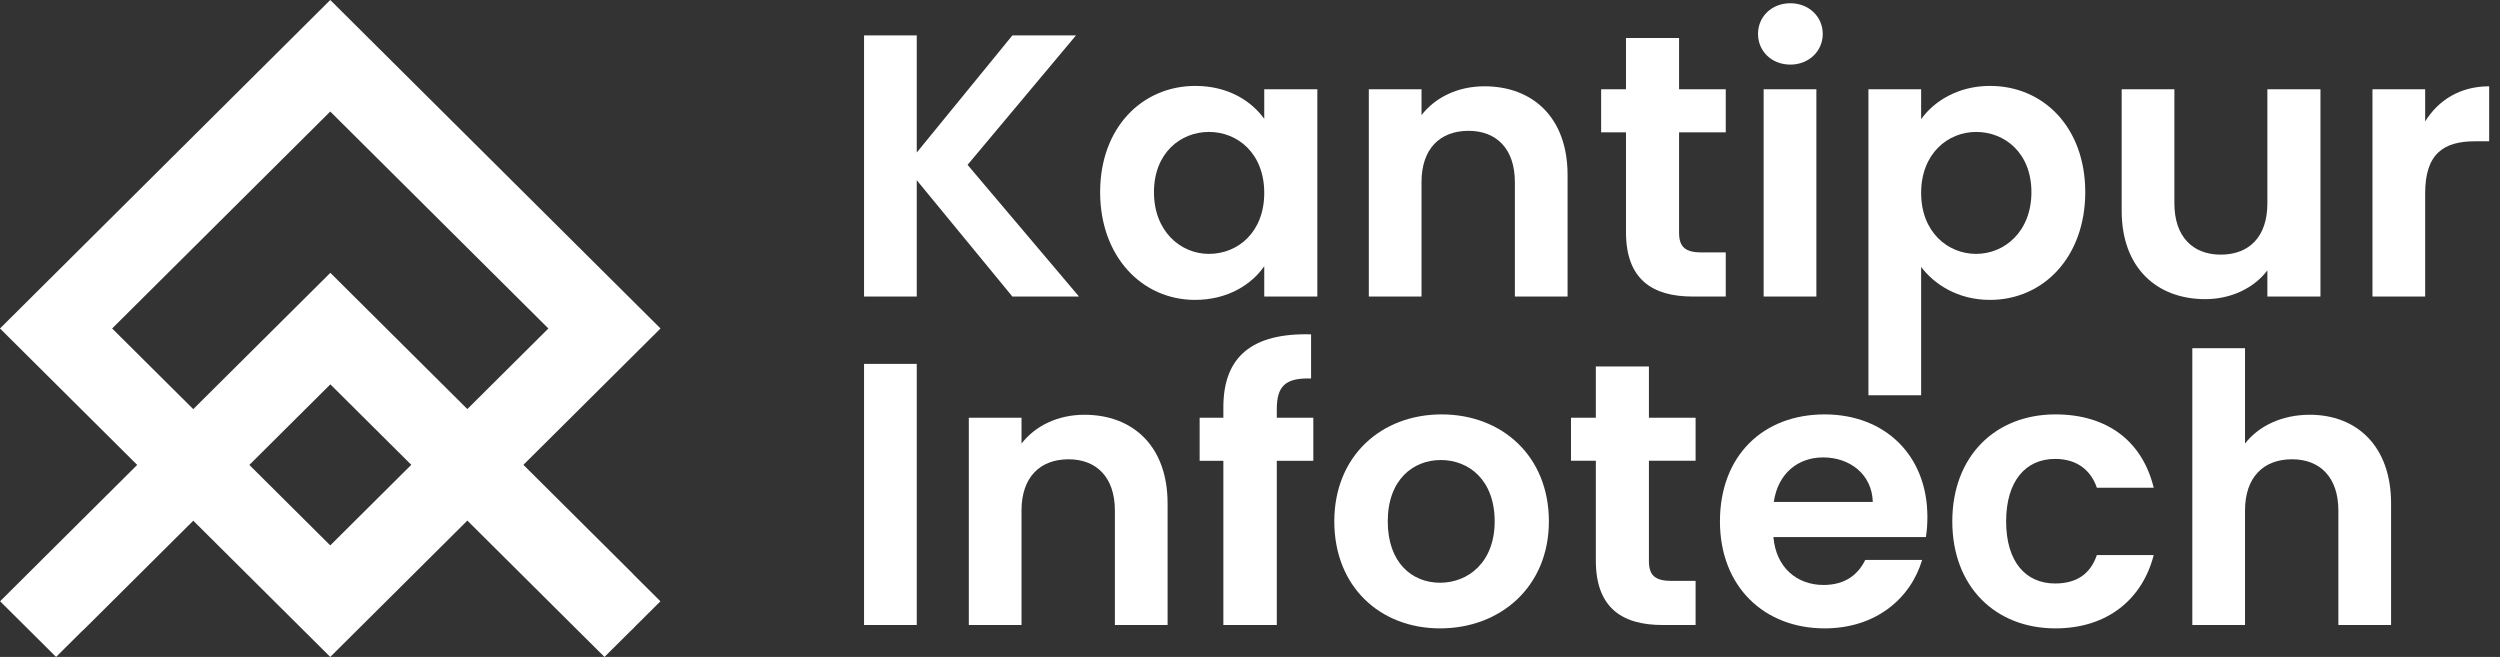 <?xml version="1.0" encoding="UTF-8"?> <svg xmlns="http://www.w3.org/2000/svg" width="137" height="36" viewBox="0 0 137 36" fill="none"><rect x="0" y="0" width="137" height="36" fill="#333333" stroke="none"/><g id="kantipur-infotech-seeklogo.com 3 1" clip-path="url(#clip0_13_230)"><path id="Vector" fill-rule="evenodd" clip-rule="evenodd" d="M18.098 0L0 18L7.518 25.477L2.368 30.599L1.541 31.422L0.006 32.95L1.542 34.477L3.073 36L4.472 34.608C4.521 34.567 4.569 34.524 4.615 34.478L10.591 28.534L18.098 36L25.611 28.528L31.593 34.478C31.614 34.499 31.636 34.52 31.658 34.541L33.126 36L34.539 34.594C34.582 34.558 34.625 34.519 34.664 34.479C34.704 34.438 34.744 34.397 34.781 34.354L36.191 32.951L34.78 31.547C34.744 31.505 34.705 31.463 34.664 31.423L28.682 25.473L36.196 18L18.098 0ZM25.61 22.417L30.051 18L18.098 6.112L6.145 18L10.591 22.421L18.103 14.951L25.61 22.417ZM13.664 25.478L18.098 29.888L22.538 25.472L18.104 21.062L13.664 25.478Z" fill="white"></path><path id="Vector_2" d="M55.478 16.25H59.129L53.023 9.034L58.964 1.941H55.478L50.238 8.358V1.941H47.35V16.25H50.238V9.875L55.478 16.25Z" fill="white"></path><path id="Vector_3" d="M60.287 10.53C60.287 14.077 62.597 16.434 65.485 16.434C67.301 16.434 68.6 15.573 69.281 14.589V16.25H72.19V4.893H69.281V6.512C68.6 5.569 67.342 4.708 65.506 4.708C62.597 4.708 60.287 6.984 60.287 10.53ZM69.281 10.572C69.281 12.724 67.837 13.913 66.249 13.913C64.701 13.913 63.237 12.683 63.237 10.53C63.237 8.378 64.701 7.23 66.249 7.23C67.837 7.23 69.281 8.419 69.281 10.572Z" fill="white"></path><path id="Vector_4" d="M83.015 16.25H85.903V9.587C85.903 6.451 84.005 4.729 81.344 4.729C79.879 4.729 78.642 5.344 77.899 6.308V4.893H75.011V16.25H77.899V9.977C77.899 8.153 78.91 7.169 80.478 7.169C82.004 7.169 83.015 8.153 83.015 9.977V16.25Z" fill="white"></path><path id="Vector_5" d="M89.104 12.724C89.104 15.328 90.569 16.25 92.755 16.25H94.571V13.831H93.23C92.322 13.831 92.013 13.503 92.013 12.745V7.25H94.571V4.893H92.013V2.084H89.104V4.893H87.742V7.25H89.104V12.724Z" fill="white"></path><path id="Vector_6" d="M96.648 16.25H99.537V4.893H96.648V16.25ZM98.113 3.54C99.124 3.54 99.887 2.802 99.887 1.859C99.887 0.916 99.124 0.178 98.113 0.178C97.082 0.178 96.339 0.916 96.339 1.859C96.339 2.802 97.082 3.54 98.113 3.54Z" fill="white"></path><path id="Vector_7" d="M105.278 6.533V4.893H102.39V21.662H105.278V14.63C105.979 15.553 107.258 16.434 109.053 16.434C111.983 16.434 114.272 14.077 114.272 10.53C114.272 6.984 111.983 4.708 109.053 4.708C107.279 4.708 105.959 5.569 105.278 6.533ZM111.322 10.53C111.322 12.683 109.858 13.913 108.29 13.913C106.743 13.913 105.278 12.724 105.278 10.572C105.278 8.419 106.743 7.23 108.29 7.23C109.858 7.23 111.322 8.378 111.322 10.53Z" fill="white"></path><path id="Vector_8" d="M127.161 4.893H124.252V11.145C124.252 12.97 123.262 13.954 121.694 13.954C120.167 13.954 119.156 12.97 119.156 11.145V4.893H116.268V11.555C116.268 14.671 118.187 16.393 120.848 16.393C122.271 16.393 123.53 15.778 124.252 14.815V16.25H127.161V4.893Z" fill="white"></path><path id="Vector_9" d="M132.899 10.592C132.899 8.399 133.93 7.742 135.643 7.742H136.406V4.729C134.817 4.729 133.621 5.487 132.899 6.656V4.893H130.011V16.25H132.899V10.592Z" fill="white"></path><path id="Vector_10" d="M47.35 34.25H50.238V19.941H47.35V34.25Z" fill="white"></path><path id="Vector_11" d="M61.096 34.25H63.984V27.587C63.984 24.451 62.086 22.729 59.425 22.729C57.96 22.729 56.722 23.344 55.979 24.308V22.893H53.091V34.25H55.979V27.977C55.979 26.152 56.99 25.169 58.558 25.169C60.085 25.169 61.096 26.152 61.096 27.977V34.25Z" fill="white"></path><path id="Vector_12" d="M67.04 34.25H69.969V25.251H71.97V22.893H69.969V22.422C69.969 21.151 70.444 20.7 71.847 20.741V18.322C68.628 18.239 67.04 19.531 67.04 22.319V22.893H65.74V25.251H67.04V34.25Z" fill="white"></path><path id="Vector_13" d="M84.879 28.572C84.879 24.984 82.3 22.709 79 22.709C75.699 22.709 73.12 24.984 73.12 28.572C73.12 32.139 75.616 34.435 78.917 34.435C82.239 34.435 84.879 32.139 84.879 28.572ZM76.049 28.572C76.049 26.296 77.432 25.209 78.958 25.209C80.485 25.209 81.908 26.296 81.908 28.572C81.908 30.826 80.444 31.934 78.917 31.934C77.37 31.934 76.049 30.826 76.049 28.572Z" fill="white"></path><path id="Vector_14" d="M87.452 30.724C87.452 33.327 88.917 34.25 91.103 34.25H92.919V31.831H91.578C90.67 31.831 90.361 31.503 90.361 30.744V25.25H92.919V22.893H90.361V20.084H87.452V22.893H86.09V25.25H87.452V30.724Z" fill="white"></path><path id="Vector_15" d="M99.906 25.066C101.391 25.066 102.588 26.009 102.629 27.506H97.204C97.43 25.948 98.524 25.066 99.906 25.066ZM105.332 30.683H102.217C101.845 31.442 101.165 32.056 99.927 32.056C98.483 32.056 97.327 31.113 97.183 29.433H105.538C105.6 29.064 105.621 28.695 105.621 28.326C105.621 24.943 103.289 22.709 99.989 22.709C96.605 22.709 94.253 24.984 94.253 28.572C94.253 32.139 96.667 34.435 99.989 34.435C102.815 34.435 104.713 32.774 105.332 30.683Z" fill="white"></path><path id="Vector_16" d="M106.986 28.572C106.986 32.139 109.338 34.435 112.638 34.435C115.485 34.435 117.404 32.836 118.023 30.417H114.908C114.557 31.442 113.814 31.975 112.618 31.975C111.009 31.975 109.936 30.785 109.936 28.572C109.936 26.358 111.009 25.148 112.618 25.148C113.814 25.148 114.578 25.763 114.908 26.727H118.023C117.404 24.184 115.485 22.709 112.638 22.709C109.338 22.709 106.986 25.005 106.986 28.572Z" fill="white"></path><path id="Vector_17" d="M120.139 34.25H123.027V27.977C123.027 26.152 124.038 25.168 125.606 25.168C127.132 25.168 128.143 26.152 128.143 27.977V34.25H131.031V27.587C131.031 24.451 129.154 22.729 126.575 22.729C125.048 22.729 123.77 23.344 123.027 24.308V19.08H120.139V34.25Z" fill="white"></path></g><defs><clipPath id="clip0_13_230"><rect width="137" height="36" fill="white"></rect></clipPath></defs></svg> 